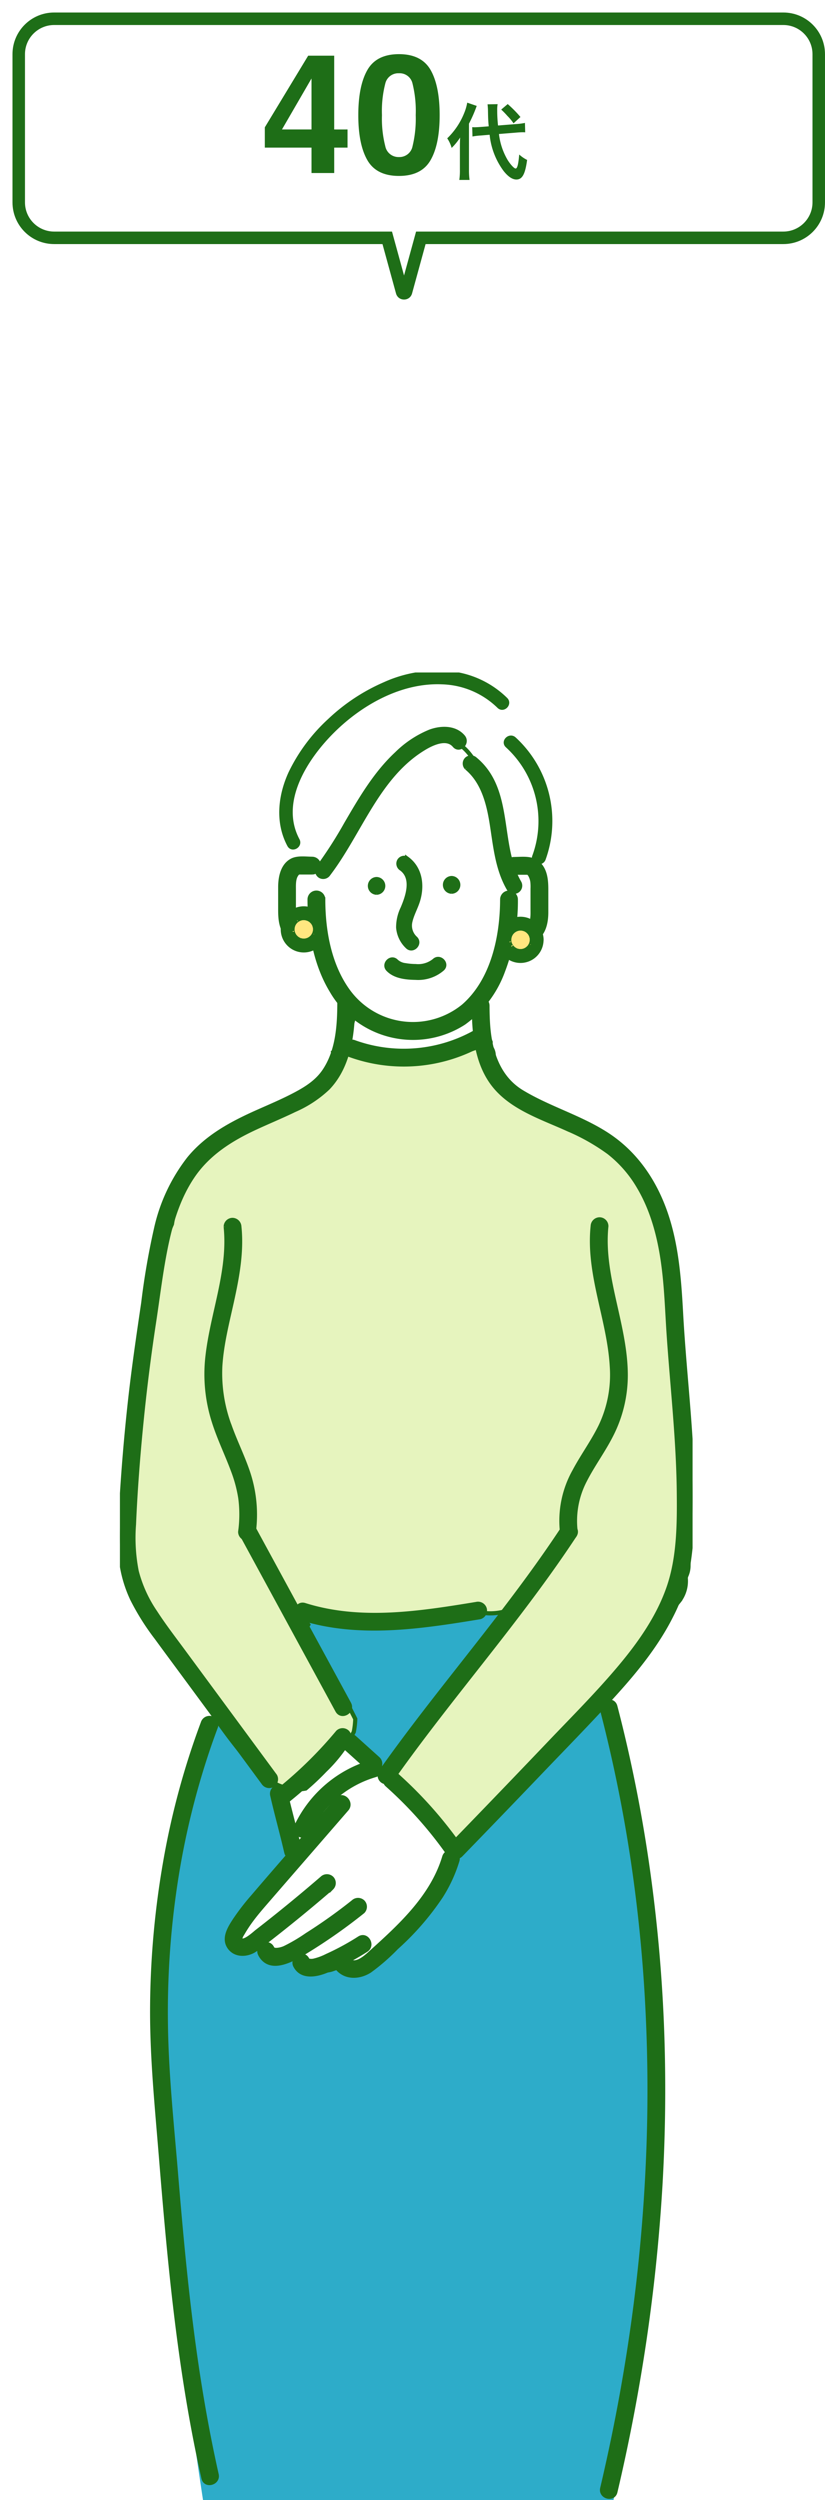 <svg xmlns="http://www.w3.org/2000/svg" xmlns:xlink="http://www.w3.org/1999/xlink" width="198.075" height="599.693" viewBox="0 0 198.075 599.693">
  <defs>
    <filter id="パス_9602" x="0" y="0" width="198.075" height="71.857" filterUnits="userSpaceOnUse">
      <feOffset dx="3" dy="3" input="SourceAlpha"/>
      <feGaussianBlur result="blur"/>
      <feFlood flood-color="#1e6e17"/>
      <feComposite operator="in" in2="blur"/>
      <feComposite in="SourceGraphic"/>
    </filter>
    <clipPath id="clip-path">
      <rect id="長方形_14117" data-name="長方形 14117" width="137.488" height="438.379" fill="none" stroke="#1e6e17" stroke-width="1"/>
    </clipPath>
  </defs>
  <g id="グループ_8112" data-name="グループ 8112" transform="translate(-733.052 -2865)">
    <g transform="matrix(1, 0, 0, 1, 733.05, 2865)" filter="url(#パス_9602)">
      <g id="パス_9602-2" data-name="パス 9602" fill="#fff">
        <path d="M 94.008 67.357 C 93.834 67.357 93.609 67.294 93.526 66.99 L 90.277 55.152 L 89.974 54.049 L 88.831 54.049 L 10 54.049 C 5.313 54.049 1.5 50.236 1.5 45.549 L 1.5 10 C 1.5 5.313 5.313 1.5 10 1.5 L 185.075 1.5 C 189.762 1.5 193.575 5.313 193.575 10 L 193.575 45.549 C 193.575 50.236 189.762 54.049 185.075 54.049 L 99.185 54.049 L 98.041 54.049 L 97.738 55.152 L 94.49 66.99 C 94.406 67.294 94.182 67.357 94.008 67.357 Z" stroke="none"/>
        <path d="M 94.008 63.078 L 96.897 52.549 L 185.075 52.549 C 188.935 52.549 192.075 49.409 192.075 45.549 L 192.075 10 C 192.075 6.14 188.935 3 185.075 3 L 10 3 C 6.14 3 3 6.14 3 10 L 3 45.549 C 3 49.409 6.14 52.549 10 52.549 L 91.118 52.549 L 94.008 63.078 M 94.008 68.857 C 93.178 68.857 92.348 68.367 92.079 67.387 L 88.831 55.549 L 10 55.549 C 4.478 55.549 6.10351571594947e-06 51.071 6.10351571594947e-06 45.549 L 6.10351571594947e-06 10 C 6.10351571594947e-06 4.477 4.478 -7.470025138900382e-06 10 -7.470025138900382e-06 L 185.075 -7.470025138900382e-06 C 190.598 -7.470025138900382e-06 195.075 4.477 195.075 10 L 195.075 45.549 C 195.075 51.071 190.598 55.549 185.075 55.549 L 99.185 55.549 L 95.936 67.387 C 95.667 68.367 94.838 68.857 94.008 68.857 Z" stroke="none" fill="#1e6e17"/>
      </g>
    </g>
    <path id="パス_9603" data-name="パス 9603" d="M20.918-10.449v4.355h-3.2V0H12.266V-6.094H1.055v-4.863l10.41-17.187h6.25v17.7Zm-15.742,0h7.09V-22.676ZM33.262.7q-5.41,0-7.588-3.789T23.5-13.887q0-7.012,2.178-10.82t7.588-3.809q5.41,0,7.6,3.809,2.168,3.809,2.168,10.82T40.85-3.086Q38.672.7,33.262.7Zm3.262-7.129a27.865,27.865,0,0,0,.762-7.461,27.333,27.333,0,0,0-.771-7.578,3.152,3.152,0,0,0-3.252-2.461,3.2,3.2,0,0,0-3.281,2.461,26.379,26.379,0,0,0-.8,7.578,26.676,26.676,0,0,0,.8,7.471,3.224,3.224,0,0,0,3.281,2.588A3.2,3.2,0,0,0,36.523-6.426ZM61.512-9.7c.66-.06,1.16-.08,1.48-.08.12,0,.26,0,.58.02l-.06-2.26a15.6,15.6,0,0,1-2.18.28l-4.28.34a31.853,31.853,0,0,1-.2-3.62,7.651,7.651,0,0,1,.1-1.5l-2.42.04c.04.34.1,1.08.1,1.48.04,2,.04,2.2.18,3.8l-1.82.14c-.5.04-1.14.08-1.52.08-.14,0-.3,0-.62-.02l.06,2.24a14.824,14.824,0,0,1,2-.24l2.12-.18a17.455,17.455,0,0,0,3.36,8.7c1.06,1.34,2.1,2.04,3.06,2.04,1.42,0,2.12-1.28,2.58-4.7a8.266,8.266,0,0,1-1.9-1.3c-.2,2.38-.46,3.36-.86,3.36-.36,0-1.28-1-1.96-2.12a15.825,15.825,0,0,1-2.04-6.16ZM47.892-.8a15.952,15.952,0,0,1-.14,2.46h2.46a17.159,17.159,0,0,1-.14-2.42V-11.84a32.632,32.632,0,0,0,1.86-4.26l-2.28-.78a11.923,11.923,0,0,1-.78,2.62,17.371,17.371,0,0,1-4.02,5.94,8.025,8.025,0,0,1,1.06,2.3,13.9,13.9,0,0,0,2.04-2.5c-.04.76-.06,1.28-.06,2.3Zm9.92-14.42a19.161,19.161,0,0,1,1.5,1.54,11.544,11.544,0,0,1,1.46,1.76l1.66-1.52a27.949,27.949,0,0,0-3.06-3.1Z" transform="translate(795.576 2906.504)" fill="#1e6e17"/>
    <g id="グループ_8027" data-name="グループ 8027" transform="translate(761.845 3026.314)">
      <g id="グループ_8026" data-name="グループ 8026" clip-path="url(#clip-path)">
        <path id="パス_9134" data-name="パス 9134" d="M23.677,528.569H122.23c.806-3.437,1.581-6.88,2.293-10.337a408.01,408.01,0,0,0,7.306-52.715,383.15,383.15,0,0,0-.23-59.936,193.263,193.263,0,0,0-4.073-27.3c-1.984-17.9-6.75-35.573-11.889-52.708-1.584-5.281-4.473-9.827-10.237-10.972-5.584-1.109-11.884.754-17.416,1.578-11.563,1.723-23.464,3.285-34.922.154-.046-.012-.09-.018-.135-.03a5.778,5.778,0,0,0-5.362-.582c-15.409,5.252-21.743,23.629-26.23,37.762-5,15.767-7.258,32.379-8.006,48.867-1.578,34.77,2.63,70.061,7.23,104.47q1.456,10.889,3.118,21.747" transform="translate(-3.728 -90.191)" fill="#2dacc9"/>
        <path id="パス_9135" data-name="パス 9135" d="M85.611,377.04c-2.314-3.294-5.035-6.613-8.815-7.181-.309-.6-.6-1.215-.875-1.835a3.128,3.128,0,0,1-2.342-.978,29.241,29.241,0,0,0-5.855-4.634,3.07,3.07,0,0,1-1.611-2.4c-6.385-1.161-9.23,5.963-13.293,9.624a6.657,6.657,0,0,0-1.733,6.555l3.431,11.229-1.082,1.385a69.359,69.359,0,0,0-13.067,12.567c-1.872,2.378-2.621,5.355-1.1,7.993a21.13,21.13,0,0,1,5.936.213,3.242,3.242,0,0,1,2.426,2.84,5.471,5.471,0,0,0,.9-.463c.752-.489,1.488-1,2.217-1.513.034.021.064.043.1.063a8.565,8.565,0,0,0,4.2,1.134,5.844,5.844,0,0,0,7.186,2.66c.7-.232,1.4-.48,2.092-.734a6.712,6.712,0,0,0,1.647,1.121,3.837,3.837,0,0,1,.369-.294c6.781-4.719,13.5-9.489,19.237-15.431a22.4,22.4,0,0,0,4.379-8.373c1.191-5.229-1.484-9.469-4.352-13.551" transform="translate(-11.036 -103.286)" fill="#fff" stroke="#1e6e17" stroke-width="1"/>
        <path id="パス_9136" data-name="パス 9136" d="M137.092,249.571,135.1,195.7c-.319-8.649-.356-17.51-2.7-25.908a57.716,57.716,0,0,0-8.941-18.237c-4.563-3.454-9.969-5.531-15.536-7.834-5.688-2.351-10.671-4.906-14.006-9.324l-1.127.091q-1.5-2.3-3.029-4.573c.171-.514.327-1.03.449-1.551.94-4-4.287-6.007-6.387-3.441a7.6,7.6,0,0,0-1.893-.022c-7.5.79-14.641,4.157-22.276,1.969-2.613-.749-5.037-2.261-7.623-.5-.1.071-.2.162-.3.239.989,6.95-5.855,13.1-12.428,15.166a3.758,3.758,0,0,1-1.336.178q-1.648.722-3.233,1.586-1.683.681-3.345,1.433c-5.784,2.622-11.351,6.35-14.6,11.961a33.37,33.37,0,0,0-3.724,10.91c-6.356,14.413-7.093,30.549-7.281,46.166-1.973,9.189-3.6,18.7-3.771,27.961-.182,9.612,4.261,16.8,9.8,23.718,2.759,5.585,5.658,11.1,8.947,16.394a116.91,116.91,0,0,0,9.067,12.644c3.124,3.791,6.586,7.767,11.7,8.579a10.381,10.381,0,0,0,3.637-.064,61.247,61.247,0,0,0,4.608-4.346,35.94,35.94,0,0,0,6.95-9.234,18.423,18.423,0,0,0,.357-3.12q-1.729-3.431-3.523-6.828a141.553,141.553,0,0,1-7.817-12.423,3.118,3.118,0,0,1,.063-3.356q-.768-1.229-1.537-2.456,1.473.642,3.008,1.157a3.086,3.086,0,0,1,4.124,1c5.036.774,10.082.091,15.2-.514,6.32-.748,12.642-1.478,18.96-2.243l.654-.082a13.242,13.242,0,0,0,6.719-.036A262.949,262.949,0,0,1,67.97,294.475c-1.8,2.063-2.881,5.691-1.054,8.165a83.549,83.549,0,0,0,12.359,13.609,7.971,7.971,0,0,0,2.1,1.293,3.84,3.84,0,0,1,.32-.316c9.037-7.866,17.375-16.475,26-24.776l26.894-33.872a7.9,7.9,0,0,0,1.815-6.051,5.824,5.824,0,0,0,.682-2.956" transform="translate(-0.576 -35.524)" fill="#e6f4be" stroke="#1e6e17" stroke-width="1"/>
        <path id="パス_9137" data-name="パス 9137" d="M116.383,27.189a4.5,4.5,0,0,0-.507-1,30.774,30.774,0,0,0-7.585-16.2A3.043,3.043,0,0,0,106.479,9C105.8.779,93.666,1.828,87.913,2.878a42.558,42.558,0,0,0-22.6,12.188A37.953,37.953,0,0,0,57.841,26c-1.591,3.6-3.351,9.248-1.14,12.949a6.251,6.251,0,0,0,1.441,1.713q1.23,2.607,2.707,5.092a10.207,10.207,0,0,0,.863,1.432,3.79,3.79,0,0,0,5.034,1.32,3.72,3.72,0,0,0,1.32-5.034c-.218-.342-.424-.69-.636-1.035-.185-.38.622.918.564.519,7.4-9.812,15.344-20.082,25.305-27.24a3.3,3.3,0,0,0,1.731,2.3,22.466,22.466,0,0,1,8.05,7.453,33.5,33.5,0,0,1,2,5.45,45.373,45.373,0,0,1,1.28,6.649,25.972,25.972,0,0,0,.447,5.289c.069,1.358.113,2.719.145,4.079.109,4.621,7.139,4.739,7.351.311a3.1,3.1,0,0,0,.546-.748,24.13,24.13,0,0,0,1.531-19.3" transform="translate(-15.974 -0.623)" fill="#fff"/>
        <path id="パス_9138" data-name="パス 9138" d="M68.158,77.8a22.212,22.212,0,0,0,5.292,8.223l-.011.059a61.486,61.486,0,0,1-2.138,8c-.3.888-.553,1.6-.8,2.24,10.686,3.554,24.479,3.708,35.085-1.186a22.306,22.306,0,0,1-1.483-5.261c-.021-.054-.043-.108-.063-.163-.446-1.18-.846-2.375-1.241-3.572a7.574,7.574,0,0,0-.95-1.906,51.083,51.083,0,0,0,3.251-4.274,20.418,20.418,0,0,0,2.753-5.716c6.965.843,10.08-10.153,9.159-16.047a5.593,5.593,0,0,0-2.152-3.542,5.828,5.828,0,0,0-2.831-2.889,4.881,4.881,0,0,0-3.54-.279c-.063-.343-.125-.685-.2-1.032q-.248-1.181-.483-2.379a3.662,3.662,0,0,0-.089-1.717c-.263-.938-.539-1.932-.831-2.957a68.328,68.328,0,0,0-3.117-11.442c-1.67-4.256-5.216-10.507-10.739-9.063a9.546,9.546,0,0,0-2.729,1.22,11.049,11.049,0,0,0-1.061-.44c-5.671,3.837-10.422,8.929-12.9,15.414-1.242,1.221-2.466,2.459-3.656,3.733a4.274,4.274,0,0,1-1.3-.106,65.907,65.907,0,0,1-4.225,6.411,4.518,4.518,0,0,0-.583,1.093c-.3.485-.63,1.055-.985,1.649-.051-.009-1.221,1.959-1.271,1.951-3.312-.445-5.093-.416-6.115,2.739a9.05,9.05,0,0,0-.4,3.531c-.239,4.612,1.04,9.252,5.255,11.847a9.985,9.985,0,0,0,3.64,1.32A46.134,46.134,0,0,0,68.158,77.8" transform="translate(-16.582 -6.513)" fill="#fff" stroke="#1e6e17" stroke-width="1"/>
        <path id="パス_9139" data-name="パス 9139" d="M110.105,75.67c-.017,8.993-2.224,19.455-9.3,25.625a19.23,19.23,0,0,1-27.8-3.773c-4.44-6.217-5.865-14.356-5.865-21.852a1.639,1.639,0,0,0-3.277,0c0,7.449,1.359,15.467,5.269,21.921a22.574,22.574,0,0,0,31.782,7.723,26.468,26.468,0,0,0,9.393-12.44,46.927,46.927,0,0,0,3.074-17.2,1.639,1.639,0,0,0-3.277,0" transform="translate(-18.329 -21.263)" fill="#1e6e17" stroke="#1e6e17" stroke-width="1"/>
        <path id="パス_9140" data-name="パス 9140" d="M85.786,72.773a1.639,1.639,0,0,0,0-3.277,1.639,1.639,0,0,0,0,3.277" transform="translate(-24.166 -19.945)" fill="#1e6e17" stroke="#1e6e17" stroke-width="1"/>
        <path id="パス_9141" data-name="パス 9141" d="M111.057,72.432a1.639,1.639,0,0,0,0-3.277,1.639,1.639,0,0,0,0,3.277" transform="translate(-31.419 -19.847)" fill="#1e6e17" stroke="#1e6e17" stroke-width="1"/>
        <path id="パス_9142" data-name="パス 9142" d="M94.437,64.962c3.069,2.267,1.5,6.681.315,9.482a10.439,10.439,0,0,0-1.06,4.632,7.12,7.12,0,0,0,2.2,4.585c1.267,1.293,3.253-.694,1.986-1.986a4.117,4.117,0,0,1-1.291-3.912c.382-1.822,1.361-3.442,1.892-5.218,1.079-3.61.555-7.658-2.628-10.008a1.415,1.415,0,0,0-1.922.5,1.438,1.438,0,0,0,.5,1.922" transform="translate(-26.886 -17.889)" fill="#1e6e17" stroke="#1e6e17" stroke-width="1"/>
        <path id="パス_9143" data-name="パス 9143" d="M90.125,98.895c1.665,1.716,4.357,1.964,6.622,2a8.907,8.907,0,0,0,6.451-2.147c1.308-1.253-.68-3.237-1.986-1.986a6.106,6.106,0,0,1-4.464,1.323,15.314,15.314,0,0,1-2.462-.216,3.785,3.785,0,0,1-2.174-.958c-1.261-1.3-3.246.688-1.986,1.986" transform="translate(-25.75 -27.655)" fill="#1e6e17" stroke="#1e6e17" stroke-width="1"/>
        <path id="パス_9144" data-name="パス 9144" d="M52.69,110.358c-.008,5.561-.388,11.586-3.561,16.356-1.727,2.6-4.232,4.212-6.937,5.652-2.977,1.584-6.09,2.889-9.168,4.259-6.133,2.732-12.123,5.917-16.446,11.2a42.187,42.187,0,0,0-7.823,16.458A175.222,175.222,0,0,0,5.61,182.394C4.45,190.267,3.29,198.13,2.416,206.041Q1.057,218.352.344,230.723A92.263,92.263,0,0,0,.115,242.5a30.3,30.3,0,0,0,2.835,11,58.227,58.227,0,0,0,5.82,9.251c2.4,3.287,4.832,6.555,7.248,9.832L30.783,292.6l3.636,4.93a1.688,1.688,0,0,0,2.242.588,1.653,1.653,0,0,0,.589-2.242L22.484,275.857,15.212,266c-2.272-3.082-4.623-6.124-6.705-9.34a31.35,31.35,0,0,1-4.481-9.822,41.728,41.728,0,0,1-.656-11.267c.347-8.152.98-16.3,1.786-24.418q1.2-12.106,3.04-24.137c.937-6.128,1.65-12.308,2.914-18.379,1.21-5.813,3-11.583,6.348-16.545,3.683-5.457,9.109-8.886,14.981-11.618,3.107-1.446,6.285-2.74,9.367-4.241a27.747,27.747,0,0,0,8.143-5.334c4.156-4.344,5.518-10.4,5.892-16.223.093-1.437.124-2.876.125-4.316a1.639,1.639,0,0,0-3.277,0" transform="translate(0 -31.218)" fill="#1e6e17" stroke="#1e6e17" stroke-width="1"/>
        <path id="パス_9145" data-name="パス 9145" d="M33.757,185.8c1.109,10.679-3.273,20.881-4.4,31.37a37.356,37.356,0,0,0,1.553,15.367c1.264,4.032,3.136,7.821,4.6,11.777a32.686,32.686,0,0,1,1.763,6.6,30.359,30.359,0,0,1-.036,8.08,1.647,1.647,0,0,0,1.638,1.638A1.679,1.679,0,0,0,40.509,259a31.952,31.952,0,0,0-1.2-13.7c-1.238-3.888-3.087-7.547-4.476-11.38a35.993,35.993,0,0,1-2.376-14.635c.322-5.279,1.66-10.432,2.794-15.578,1.291-5.861,2.413-11.879,1.788-17.9a1.685,1.685,0,0,0-1.638-1.639,1.65,1.65,0,0,0-1.638,1.639" transform="translate(-8.362 -52.855)" fill="#1e6e17" stroke="#1e6e17" stroke-width="1"/>
        <path id="パス_9146" data-name="パス 9146" d="M156.165,185.609c-1.193,11.494,3.942,22.292,4.591,33.628a28.555,28.555,0,0,1-2.7,14.325c-1.828,3.752-4.32,7.12-6.278,10.8a24.337,24.337,0,0,0-2.982,14.58,1.691,1.691,0,0,0,1.638,1.639,1.648,1.648,0,0,0,1.639-1.639A20.987,20.987,0,0,1,154.3,246.6c1.887-3.7,4.381-7.05,6.268-10.751a31.541,31.541,0,0,0,3.529-14.5c-.009-5.715-1.333-11.341-2.578-16.886-1.392-6.192-2.739-12.466-2.077-18.847a1.649,1.649,0,0,0-1.639-1.638,1.676,1.676,0,0,0-1.638,1.638" transform="translate(-42.655 -52.799)" fill="#1e6e17" stroke="#1e6e17" stroke-width="1"/>
        <path id="パス_9147" data-name="パス 9147" d="M61.671,62.646c-1.518,0-3.5-.32-4.893.414-2.273,1.2-2.8,4.078-2.8,6.409v5.438c0,2.212.175,4.669,1.9,6.284,1.555,1.457,3.833,1.072,5.793,1.072a1.639,1.639,0,0,0,0-3.277H59.795c-.359,0-.72-.007-1.08,0-.094,0-.188,0-.282,0,.046,0-.015.026-.043.011a1.493,1.493,0,0,1-.6-.654,4.554,4.554,0,0,1-.5-1.56,12.3,12.3,0,0,1-.042-1.646V70.253c0-1.374-.111-3.035.809-4.086.126-.145.168-.177.076-.1.034-.028.439-.217.207-.13.277-.1-.046-.007.109-.011.343-.009.687,0,1.03,0h2.184a1.639,1.639,0,0,0,0-3.277" transform="translate(-15.491 -17.959)" fill="#1e6e17" stroke="#1e6e17" stroke-width="1"/>
        <path id="パス_9148" data-name="パス 9148" d="M64.231,84.854a3.879,3.879,0,1,1-3.879-3.879,3.879,3.879,0,0,1,3.879,3.879" transform="translate(-16.207 -23.239)" fill="#ffe780" stroke="#1e6e17" stroke-width="1"/>
        <path id="パス_9149" data-name="パス 9149" d="M62.6,84.385c0,.108-.007.215-.014.324-.014.23-.006.056,0,.006a4.269,4.269,0,0,1-.121.508c-.03.1-.064.2-.1.292.02-.049.1-.183-.008,0s-.2.352-.312.523c-.178.265.092-.1-.036.044-.056.063-.111.126-.17.186s-.406.361-.219.218a3.709,3.709,0,0,1-.425.277c-.059.033-.12.061-.18.095-.122.056-.123.058,0,.008-.048.019-.1.037-.145.054a5.037,5.037,0,0,1-.5.14c-.059.012-.289.042-.055.016-.089.01-.178.016-.267.02a4.254,4.254,0,0,1-.539-.015c-.2-.017.265.063-.058-.011-.1-.024-.2-.044-.3-.073s-.2-.063-.294-.095c-.046-.015-.2-.093-.006,0a4.357,4.357,0,0,1-.446-.244c-.071-.045-.141-.093-.21-.143-.153-.111.183.183-.041-.039-.144-.144-.288-.279-.422-.434.136.157.024.034,0,0-.056-.084-.114-.168-.166-.255-.041-.068-.244-.491-.154-.27a3.722,3.722,0,0,1-.159-.491c-.017-.068-.03-.136-.046-.2-.023-.136-.024-.138-.006,0-.006-.053-.011-.107-.014-.16a4.111,4.111,0,0,1,0-.487c0-.036.053-.377,0-.113.013-.069.025-.138.04-.206a5.16,5.16,0,0,1,.146-.5c.1-.3-.111.178.045-.1.05-.088.093-.18.146-.268s.091-.142.137-.213c.034-.05.178-.214.032-.046a4.55,4.55,0,0,1,.347-.366c-.006.005.244-.21.113-.1s.132-.093.127-.089a4.26,4.26,0,0,1,.531-.3c-.044.021-.2.069.006,0,.1-.032.195-.067.294-.1.067-.019.135-.035.2-.051-.007,0,.329-.059.156-.034s.171-.011.163-.011c.091,0,.18-.006.271,0s.179.009.27.013c.274.011-.131-.044.11.016.2.051.4.1.6.168.307.1-.121-.063.052.023.106.053.212.107.314.168.058.035.115.071.171.108s.111.077.165.118q-.154-.118,0,.009.18.178.357.357c.221.223-.107-.18.068.081.056.084.114.168.166.255s.1.18.146.268c.119.21-.038-.153.044.1.066.2.118.4.168.6.011.044.031.226.006,0,.016.143.021.286.024.43a1.164,1.164,0,0,0,2.327,0,5.122,5.122,0,0,0-3.343-4.744,5.041,5.041,0,0,0-5.536,1.478,5.039,5.039,0,1,0,8.878,3.266,1.164,1.164,0,1,0-2.327,0" transform="translate(-15.744 -22.771)" fill="#1e6e17" stroke="#1e6e17" stroke-width="1"/>
        <path id="パス_9150" data-name="パス 9150" d="M101.457,20.88c-1.947-2.315-5.313-2.227-7.931-1.27a24.727,24.727,0,0,0-8.046,5.328C80.366,29.7,76.823,35.817,73.334,41.794a101.738,101.738,0,0,1-6.745,10.48,1.488,1.488,0,0,0,.53,2.023,1.516,1.516,0,0,0,2.024-.531C76.731,43.806,80.95,30.2,92.222,23.516c1.951-1.158,5.328-2.7,7.143-.545,1.226,1.459,3.31-.643,2.091-2.091" transform="translate(-19.048 -5.446)" fill="#1e6e17" stroke="#1e6e17" stroke-width="1"/>
        <path id="パス_9151" data-name="パス 9151" d="M116.562,31.093c3.871,3.215,5.2,8.259,5.981,13.032.89,5.464,1.3,11.111,4.151,16a1.48,1.48,0,0,0,2.554-1.493c-5.353-9.174-1.674-22.221-10.6-29.63a1.519,1.519,0,0,0-2.091,0,1.49,1.49,0,0,0,0,2.091" transform="translate(-33.33 -8.203)" fill="#1e6e17" stroke="#1e6e17" stroke-width="1"/>
        <path id="パス_9152" data-name="パス 9152" d="M132.117,66.015h1.876c.359,0,.72.007,1.08,0,.094,0,.188,0,.282,0-.046,0,.015-.026.043-.011a1.492,1.492,0,0,1,.6.654,4.555,4.555,0,0,1,.5,1.56,12.293,12.293,0,0,1,.042,1.646v4.884c0,1.375.111,3.035-.809,4.087-.126.145-.168.176-.076.1-.034.028-.439.217-.207.13-.277.1.046.007-.109.011-.343.009-.687,0-1.03,0h-2.184a1.64,1.64,0,0,0,0,3.278c1.518,0,3.5.32,4.893-.414,2.273-1.2,2.8-4.078,2.8-6.409V70.095c0-2.212-.175-4.669-1.9-6.284-1.555-1.457-3.833-1.072-5.793-1.072a1.639,1.639,0,0,0,0,3.277" transform="translate(-37.462 -17.992)" fill="#1e6e17" stroke="#1e6e17" stroke-width="1"/>
        <path id="パス_9153" data-name="パス 9153" d="M137.2,88.366a3.879,3.879,0,1,1-3.879-3.879,3.879,3.879,0,0,1,3.879,3.879" transform="translate(-37.151 -24.247)" fill="#ffe780" stroke="#1e6e17" stroke-width="1"/>
        <path id="パス_9154" data-name="パス 9154" d="M135.578,87.9c0,.108-.007.215-.014.324-.014.23-.006.056,0,.006a4.268,4.268,0,0,1-.12.508c-.03.1-.064.2-.1.292.02-.049.1-.183-.008,0s-.2.352-.312.523c-.178.265.092-.1-.036.043-.056.063-.111.126-.17.186s-.406.361-.219.217a3.573,3.573,0,0,1-.424.277c-.059.034-.121.062-.18.1-.122.056-.123.058,0,.008-.048.019-.1.037-.145.054a5.042,5.042,0,0,1-.5.14c-.059.012-.289.043-.055.016-.089.01-.178.016-.267.02a4.249,4.249,0,0,1-.539-.015c-.2-.017.265.063-.058-.011-.1-.024-.2-.044-.3-.072s-.2-.063-.294-.1c-.045-.015-.2-.093-.006,0a4.36,4.36,0,0,1-.446-.244c-.071-.045-.141-.093-.21-.143-.152-.111.183.183-.04-.038-.145-.143-.289-.279-.423-.434.137.157.024.034,0,0-.056-.084-.114-.168-.166-.255-.041-.068-.244-.491-.154-.27a3.723,3.723,0,0,1-.159-.491c-.017-.068-.03-.136-.046-.2-.023-.136-.024-.138-.006,0-.006-.053-.011-.107-.014-.16a4.108,4.108,0,0,1,0-.487c0-.036.053-.376.005-.113.013-.069.025-.138.04-.206.038-.17.092-.332.146-.5.1-.3-.111.178.045-.1.05-.088.094-.18.146-.268s.091-.142.137-.213c.034-.05.178-.215.032-.046a4.552,4.552,0,0,1,.347-.366c-.006,0,.244-.21.113-.1s.132-.093.127-.089a4.267,4.267,0,0,1,.531-.3c-.044.021-.2.069.006,0,.1-.032.195-.067.294-.1.067-.019.135-.035.2-.051-.007,0,.329-.059.156-.034s.171-.011.163-.011c.091-.005.18-.006.271-.005s.18.009.27.013c.274.011-.131-.044.11.016.2.051.4.1.6.168.307.1-.121-.063.052.023.107.053.212.107.314.168.058.035.115.071.171.108s.111.077.165.118q-.154-.118,0,.009.18.178.357.357c.221.223-.106-.18.068.081.056.085.114.168.166.255s.1.18.146.268c.119.21-.039-.153.045.1.066.2.117.4.167.6.011.044.031.226.006,0,.016.143.021.286.024.43a1.164,1.164,0,0,0,2.327,0,5.122,5.122,0,0,0-3.343-4.744,5.042,5.042,0,0,0-5.536,1.478A5.039,5.039,0,1,0,137.9,87.9a1.164,1.164,0,1,0-2.327,0" transform="translate(-36.687 -23.779)" fill="#1e6e17" stroke="#1e6e17" stroke-width="1"/>
        <path id="パス_9155" data-name="パス 9155" d="M108.232,6.471A22.387,22.387,0,0,0,95.054.2,30.819,30.819,0,0,0,79.1,2.818a45.491,45.491,0,0,0-13.156,8.7,41.547,41.547,0,0,0-9.395,12.612c-2.5,5.447-3.215,11.819-.3,17.264.707,1.321,2.717.147,2.01-1.175-4.91-9.181,1.946-19.728,8.376-26.13C73.453,7.3,83.071,1.916,92.938,2.344a20.365,20.365,0,0,1,13.648,5.772c1.053,1.069,2.7-.578,1.646-1.646" transform="translate(-15.599 0)" fill="#1e6e17" stroke="#1e6e17" stroke-width="1"/>
        <path id="パス_9156" data-name="パス 9156" d="M130.3,23.874a24.473,24.473,0,0,1,6.468,26.532c-.533,1.4,1.717,2.007,2.245.618a26.743,26.743,0,0,0-7.067-28.8c-1.115-.993-2.766.647-1.646,1.646" transform="translate(-37.287 -6.291)" fill="#1e6e17" stroke="#1e6e17" stroke-width="1"/>
        <path id="パス_9157" data-name="パス 9157" d="M116.809,111.413c.009,6.28.554,13.206,4.333,18.48,4.262,5.948,11.887,8.3,18.277,11.212a49.344,49.344,0,0,1,9.8,5.546,29.038,29.038,0,0,1,7.163,8.215c4.153,6.983,5.7,15.1,6.409,23.1.373,4.209.53,8.432.819,12.647.28,4.089.625,8.174.962,12.259.689,8.358,1.365,16.729,1.452,25.118.08,7.663.064,15.791-2.483,23.106-2.447,7.027-6.841,13.29-11.588,18.95-5.307,6.325-11.175,12.19-16.872,18.16q-9.433,9.887-18.936,19.707-2.375,2.455-4.755,4.906c-1.47,1.514.845,3.834,2.317,2.317q9.659-9.949,19.248-19.964c6.022-6.291,12.14-12.515,17.976-18.981,5.069-5.617,9.893-11.633,13.3-18.424a42.779,42.779,0,0,0,3.767-10.476,73.6,73.6,0,0,0,1.2-11.9c.667-16.734-1.725-33.406-2.636-50.086-.463-8.475-1.093-17.154-4.087-25.173-2.719-7.282-7.2-13.591-13.785-17.835-6.393-4.12-13.829-6.21-20.329-10.131-5.682-3.427-7.659-9.648-8.125-15.954-.118-1.6-.156-3.2-.159-4.8a1.639,1.639,0,0,0-3.277,0" transform="translate(-31.835 -31.521)" fill="#1e6e17" stroke="#1e6e17" stroke-width="1"/>
        <path id="パス_9158" data-name="パス 9158" d="M77,126.282a38.182,38.182,0,0,0,32.222-2.991,1.64,1.64,0,0,0-1.654-2.83,34.994,34.994,0,0,1-29.7,2.661,1.653,1.653,0,0,0-2.016,1.144A1.673,1.673,0,0,0,77,126.282" transform="translate(-21.754 -34.503)" fill="#1e6e17" stroke="#1e6e17" stroke-width="1"/>
        <path id="パス_9159" data-name="パス 9159" d="M90.786,373.151a96.318,96.318,0,0,1,14.631,16.382,1.682,1.682,0,0,0,2.242.588,1.652,1.652,0,0,0,.588-2.242A99.931,99.931,0,0,0,93.1,370.834c-1.569-1.4-3.894.909-2.317,2.317" transform="translate(-26.614 -106.302)" fill="#1e6e17" stroke="#1e6e17" stroke-width="1"/>
        <path id="パス_9160" data-name="パス 9160" d="M40.827,288.9l17.949,32.983,5.08,9.335c1.008,1.853,3.839.2,2.83-1.654L48.737,296.578l-5.08-9.335c-1.009-1.853-3.84-.2-2.83,1.654" transform="translate(-11.656 -82.204)" fill="#1e6e17" stroke="#1e6e17" stroke-width="1"/>
        <path id="パス_9161" data-name="パス 9161" d="M62.47,378.929c-6.745,7.774-13.545,15.5-20.234,23.327a55.27,55.27,0,0,0-4.358,5.655c-1.2,1.847-2.758,4.318-1.281,6.453,1.34,1.937,3.892,1.927,5.785.891a19.935,19.935,0,0,0,2.515-1.821q1.591-1.229,3.171-2.473,6.678-5.264,13.118-10.822a1.654,1.654,0,0,0,0-2.317,1.673,1.673,0,0,0-2.317,0q-5.076,4.376-10.3,8.578-2.675,2.15-5.389,4.252c-.467.361-3.176,2.9-3.857,1.9-.282-.414.342-1.271.541-1.618a31.817,31.817,0,0,1,1.748-2.689c1.2-1.664,2.538-3.215,3.878-4.761q4.552-5.254,9.109-10.5l10.185-11.737c1.376-1.586-.932-3.914-2.317-2.317" transform="translate(-10.33 -108.597)" fill="#1e6e17" stroke="#1e6e17" stroke-width="1"/>
        <path id="パス_9162" data-name="パス 9162" d="M56.968,372.357a99.466,99.466,0,0,0,13.909-13.708,1.684,1.684,0,0,0,0-2.317,1.652,1.652,0,0,0-2.317,0A99.468,99.468,0,0,1,54.65,370.04a1.649,1.649,0,0,0,0,2.317,1.677,1.677,0,0,0,2.317,0" transform="translate(-16.258 -102.129)" fill="#1e6e17" stroke="#1e6e17" stroke-width="1"/>
        <path id="パス_9163" data-name="パス 9163" d="M47.149,426.047c2.485,4.634,8.458.831,11.429-.993A131.331,131.331,0,0,0,71.8,415.74a1.648,1.648,0,0,0,0-2.317,1.678,1.678,0,0,0-2.317,0,124.639,124.639,0,0,1-11.15,7.928,40.823,40.823,0,0,1-5.236,3.088,5.43,5.43,0,0,1-2.013.506c-.588.01-.838-.058-1.1-.551-1-1.859-3.827-.206-2.83,1.654" transform="translate(-13.471 -118.516)" fill="#1e6e17" stroke="#1e6e17" stroke-width="1"/>
        <path id="パス_9164" data-name="パス 9164" d="M59.011,432.4c1.536,2.867,5.108,2.133,7.552,1.107a62.386,62.386,0,0,0,9.443-4.944c1.772-1.133.13-3.971-1.654-2.83a60.939,60.939,0,0,1-7.819,4.241,13.7,13.7,0,0,1-3.2,1.16,3.077,3.077,0,0,1-1.01,0c-.029-.006-.325-.077-.2-.051.177.036-.227-.056-.063-.027.113.021-.124-.118-.066-.041a2.957,2.957,0,0,0-.16-.27c-1-1.859-3.827-.206-2.83,1.654" transform="translate(-16.876 -122.108)" fill="#1e6e17" stroke="#1e6e17" stroke-width="1"/>
        <path id="パス_9165" data-name="パス 9165" d="M73.409,425.03c2.065,2.091,5.233,1.791,7.544.287a48.917,48.917,0,0,0,6.36-5.536,64.907,64.907,0,0,0,10.706-12.323,34.712,34.712,0,0,0,3.937-8.552c.609-2.023-2.553-2.889-3.16-.871-2.809,9.333-10.164,16.2-17.186,22.53-1.3,1.17-4.056,4-5.883,2.148-1.484-1.5-3.8.815-2.317,2.317" transform="translate(-20.931 -113.904)" fill="#1e6e17" stroke="#1e6e17" stroke-width="1"/>
        <path id="パス_9166" data-name="パス 9166" d="M131.456,287.657C121,303.522,108.762,318.084,97.225,333.149c-3.258,4.255-6.459,8.552-9.551,12.929a1.652,1.652,0,0,0,.588,2.242,1.673,1.673,0,0,0,2.242-.587c10.966-15.523,23.31-30,34.586-45.292,3.172-4.3,6.255-8.667,9.2-13.13,1.164-1.766-1.673-3.41-2.83-1.654" transform="translate(-25.095 -82.34)" fill="#1e6e17" stroke="#1e6e17" stroke-width="1"/>
        <path id="パス_9167" data-name="パス 9167" d="M51.283,376.96c1.047,4.6,2.342,9.141,3.388,13.742a1.639,1.639,0,0,0,3.16-.871c-1.047-4.6-2.342-9.141-3.388-13.742a1.639,1.639,0,0,0-3.16.871" transform="translate(-14.705 -107.591)" fill="#1e6e17" stroke="#1e6e17" stroke-width="1"/>
        <path id="パス_9168" data-name="パス 9168" d="M76.581,360.484l5.637,5.072a1.639,1.639,0,1,0,2.317-2.317L78.9,358.167a1.639,1.639,0,0,0-2.317,2.317" transform="translate(-22.553 -102.657)" fill="#1e6e17" stroke="#1e6e17" stroke-width="1"/>
        <path id="パス_9169" data-name="パス 9169" d="M78.5,366.469A28.891,28.891,0,0,0,60.447,381.7a1.685,1.685,0,0,0,.588,2.242,1.652,1.652,0,0,0,2.242-.588A25.71,25.71,0,0,1,79.37,369.629a1.64,1.64,0,0,0-.871-3.16" transform="translate(-18.002 -105.154)" fill="#1e6e17" stroke="#1e6e17" stroke-width="1"/>
        <path id="パス_9170" data-name="パス 9170" d="M60.552,316.79C71.4,320.2,82.881,319.533,93.989,318c3.174-.436,6.337-.949,9.5-1.468a1.652,1.652,0,0,0,1.145-2.016,1.678,1.678,0,0,0-2.016-1.144c-13.55,2.225-27.792,4.471-41.194.253-2.016-.634-2.879,2.528-.871,3.16" transform="translate(-17.05 -89.928)" fill="#1e6e17" stroke="#1e6e17" stroke-width="1"/>
        <path id="パス_9171" data-name="パス 9171" d="M162.361,348.244a348.956,348.956,0,0,1,7.359,36.048,363.7,363.7,0,0,1,3.569,36.492q.883,18.381.019,36.789-.847,18.361-3.34,36.6-2.5,18.263-6.559,36.267-.5,2.247-1.034,4.488c-.483,2.051,2.677,2.927,3.16.871q4.264-18.114,6.995-36.544,2.7-18.362,3.806-36.911,1.076-18.549.417-37.147-.674-18.507-3.172-36.88a349.906,349.906,0,0,0-6.928-36.481q-.551-2.237-1.132-4.467c-.531-2.039-3.692-1.175-3.16.871" transform="translate(-46.579 -99.36)" fill="#1e6e17" stroke="#1e6e17" stroke-width="1"/>
        <path id="パス_9172" data-name="パス 9172" d="M23.017,352.922a186.413,186.413,0,0,0-9.042,33.4,209.658,209.658,0,0,0-3.122,34.736c-.078,11.835,1.107,23.606,2.066,35.389.994,12.218,2.034,24.435,3.468,36.611,1.442,12.247,3.273,24.456,5.81,36.527q.473,2.25.978,4.493c.463,2.057,3.623,1.186,3.16-.871-2.673-11.886-4.65-23.917-6.166-36-1.512-12.043-2.6-24.132-3.6-36.227-.982-11.859-2.261-23.747-2.422-35.653A205.831,205.831,0,0,1,16.491,391.1a188.77,188.77,0,0,1,8.24-33.317q.7-2,1.447-3.991a1.652,1.652,0,0,0-1.144-2.016,1.675,1.675,0,0,0-2.016,1.144" transform="translate(-3.114 -100.941)" fill="#1e6e17" stroke="#1e6e17" stroke-width="1"/>
      </g>
    </g>
  </g>
</svg>
